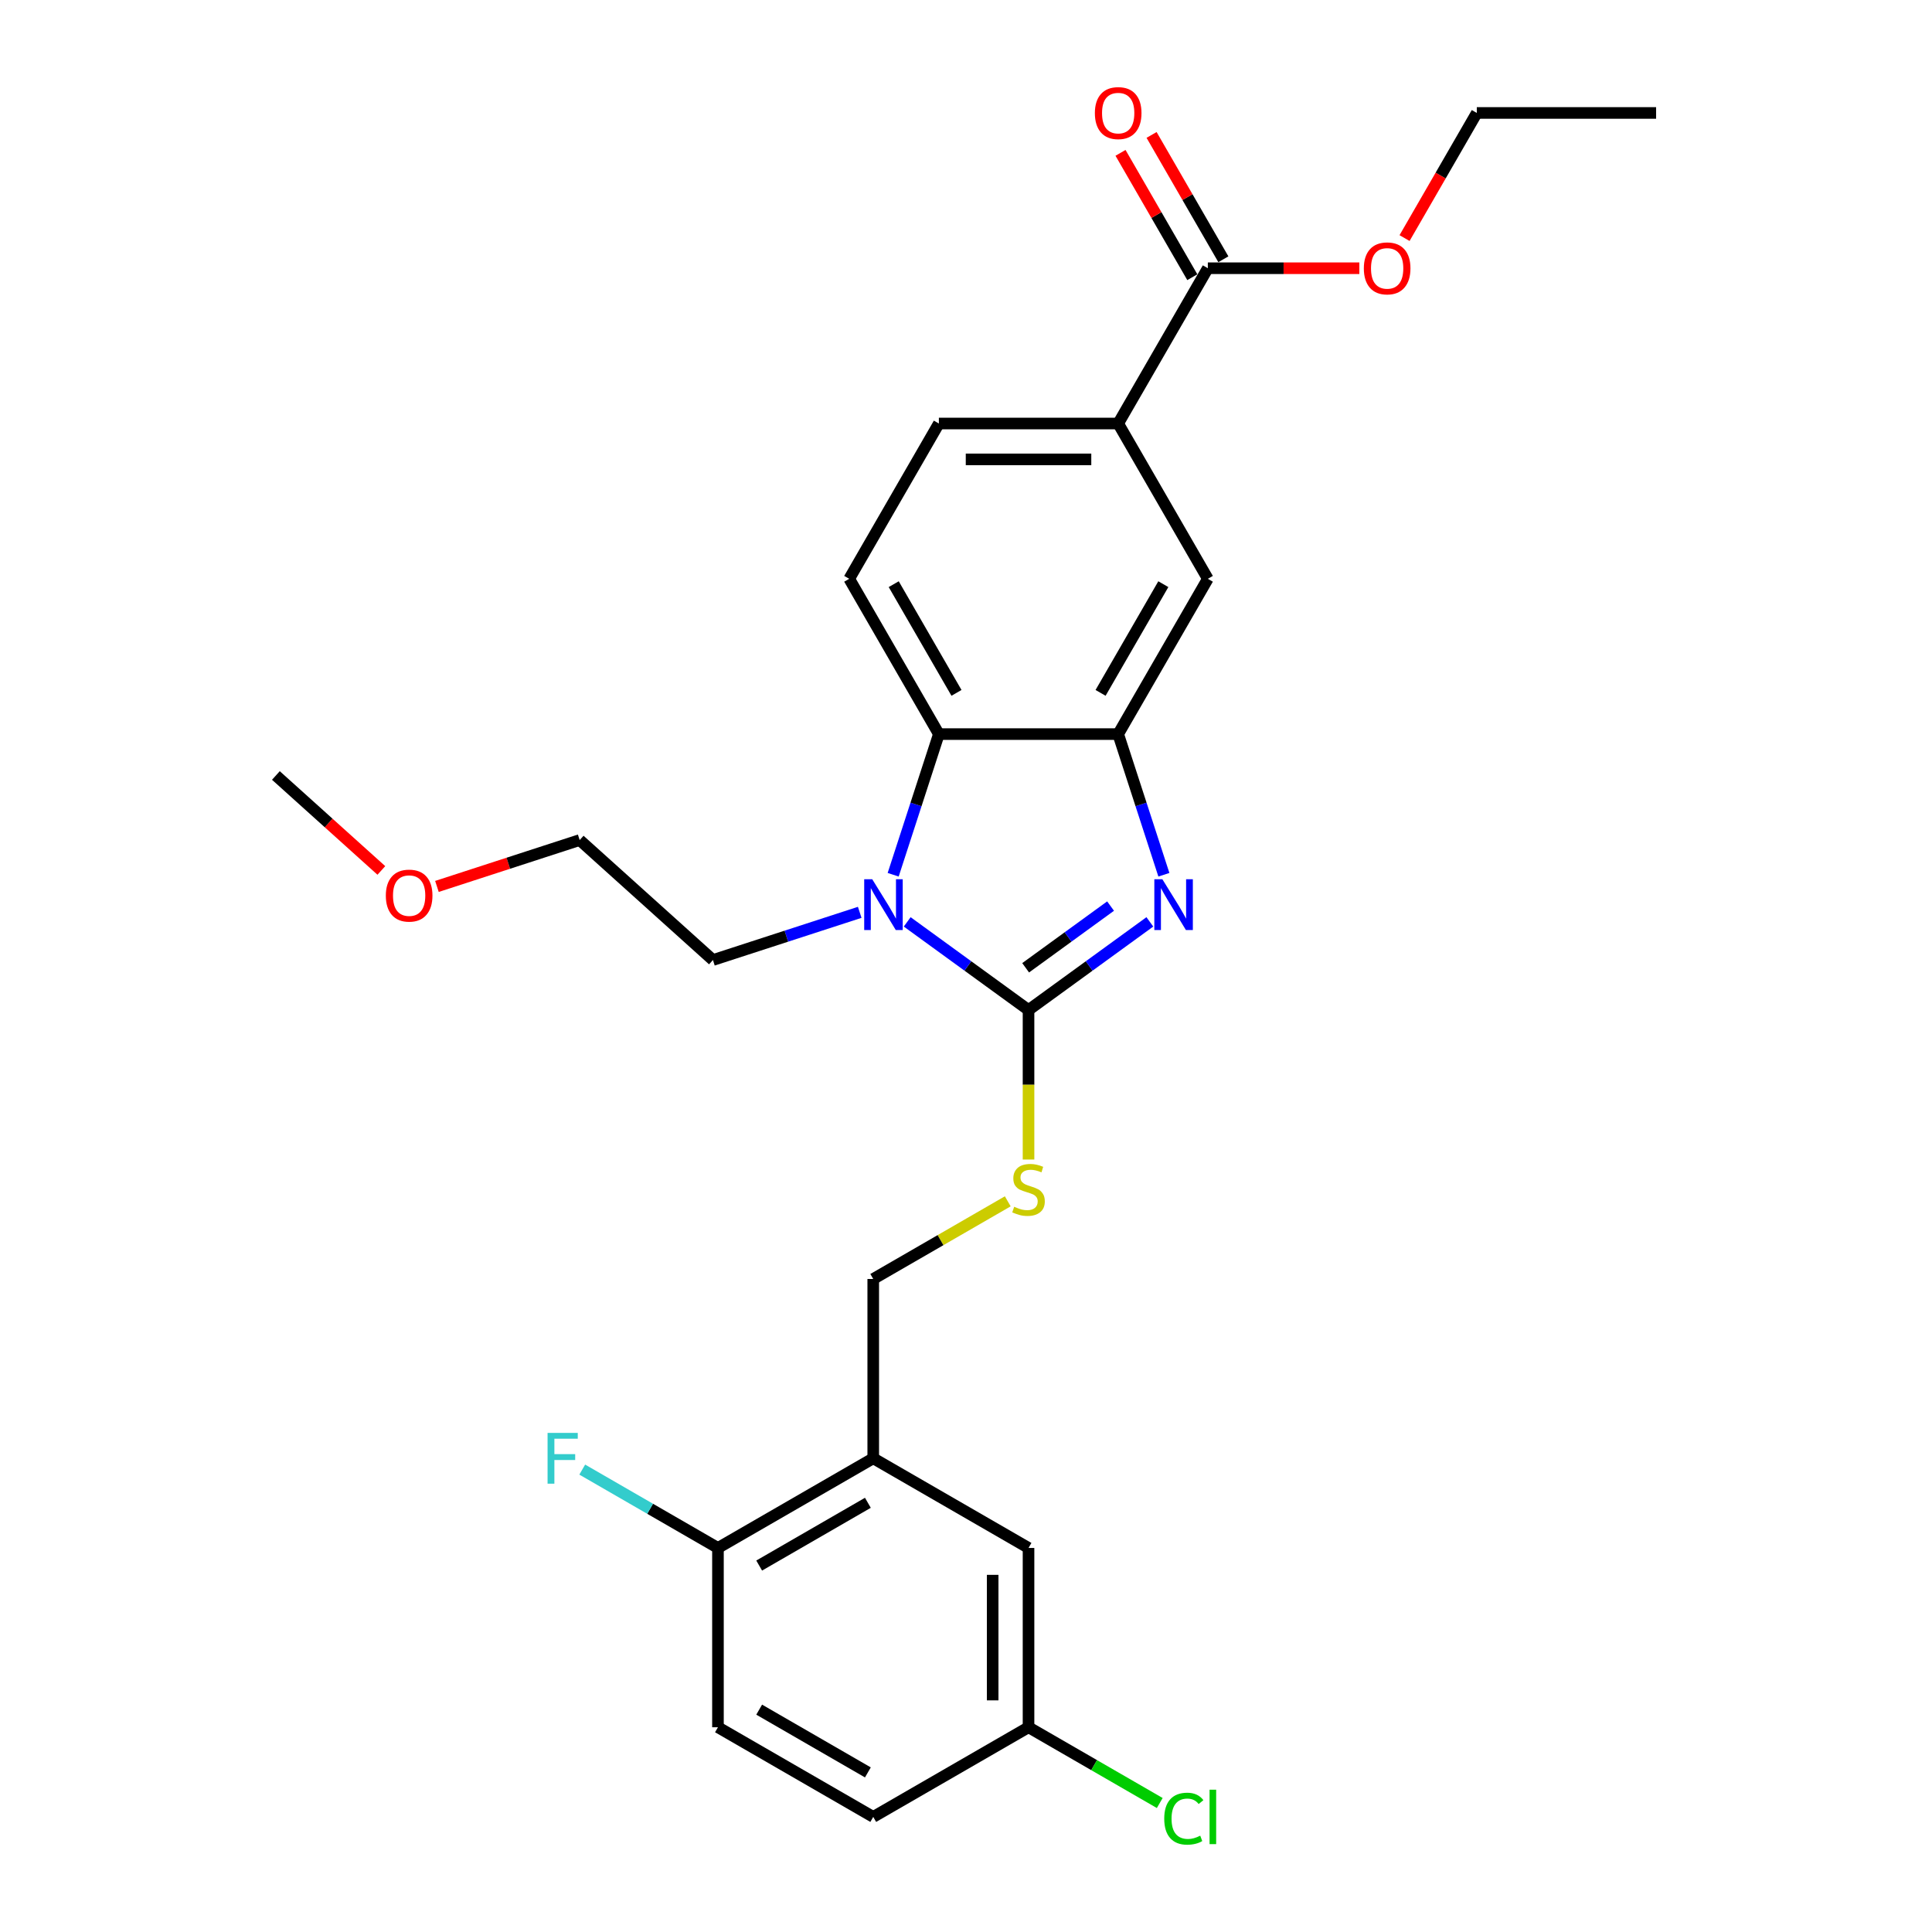 <?xml version='1.0' encoding='iso-8859-1'?>
<svg version='1.1' baseProfile='full'
              xmlns='http://www.w3.org/2000/svg'
                      xmlns:rdkit='http://www.rdkit.org/xml'
                      xmlns:xlink='http://www.w3.org/1999/xlink'
                  xml:space='preserve'
width='1000px' height='1000px' viewBox='0 0 1000 1000'>
<!-- END OF HEADER -->
<rect style='opacity:1.0;fill:#FFFFFF;stroke:none' width='1000' height='1000' x='0' y='0'> </rect>
<path class='bond-0' d='M 532.364,522.785 L 563.762,499.973' style='fill:none;fill-rule:evenodd;stroke:#000000;stroke-width:6px;stroke-linecap:butt;stroke-linejoin:miter;stroke-opacity:1' />
<path class='bond-0' d='M 563.762,499.973 L 595.161,477.16' style='fill:none;fill-rule:evenodd;stroke:#0000FF;stroke-width:6px;stroke-linecap:butt;stroke-linejoin:miter;stroke-opacity:1' />
<path class='bond-0' d='M 530.873,500.924 L 552.852,484.956' style='fill:none;fill-rule:evenodd;stroke:#000000;stroke-width:6px;stroke-linecap:butt;stroke-linejoin:miter;stroke-opacity:1' />
<path class='bond-0' d='M 552.852,484.956 L 574.831,468.987' style='fill:none;fill-rule:evenodd;stroke:#0000FF;stroke-width:6px;stroke-linecap:butt;stroke-linejoin:miter;stroke-opacity:1' />
<path class='bond-1' d='M 532.364,522.785 L 500.965,499.973' style='fill:none;fill-rule:evenodd;stroke:#000000;stroke-width:6px;stroke-linecap:butt;stroke-linejoin:miter;stroke-opacity:1' />
<path class='bond-1' d='M 500.965,499.973 L 469.567,477.16' style='fill:none;fill-rule:evenodd;stroke:#0000FF;stroke-width:6px;stroke-linecap:butt;stroke-linejoin:miter;stroke-opacity:1' />
<path class='bond-4' d='M 532.364,522.785 L 532.364,561.478' style='fill:none;fill-rule:evenodd;stroke:#000000;stroke-width:6px;stroke-linecap:butt;stroke-linejoin:miter;stroke-opacity:1' />
<path class='bond-4' d='M 532.364,561.478 L 532.364,600.17' style='fill:none;fill-rule:evenodd;stroke:#CCCC00;stroke-width:6px;stroke-linecap:butt;stroke-linejoin:miter;stroke-opacity:1' />
<path class='bond-2' d='M 602.425,452.77 L 590.597,416.368' style='fill:none;fill-rule:evenodd;stroke:#0000FF;stroke-width:6px;stroke-linecap:butt;stroke-linejoin:miter;stroke-opacity:1' />
<path class='bond-2' d='M 590.597,416.368 L 578.769,379.965' style='fill:none;fill-rule:evenodd;stroke:#000000;stroke-width:6px;stroke-linecap:butt;stroke-linejoin:miter;stroke-opacity:1' />
<path class='bond-3' d='M 462.303,452.77 L 474.131,416.368' style='fill:none;fill-rule:evenodd;stroke:#0000FF;stroke-width:6px;stroke-linecap:butt;stroke-linejoin:miter;stroke-opacity:1' />
<path class='bond-3' d='M 474.131,416.368 L 485.959,379.965' style='fill:none;fill-rule:evenodd;stroke:#000000;stroke-width:6px;stroke-linecap:butt;stroke-linejoin:miter;stroke-opacity:1' />
<path class='bond-17' d='M 444.991,472.225 L 407.001,484.569' style='fill:none;fill-rule:evenodd;stroke:#0000FF;stroke-width:6px;stroke-linecap:butt;stroke-linejoin:miter;stroke-opacity:1' />
<path class='bond-17' d='M 407.001,484.569 L 369.011,496.913' style='fill:none;fill-rule:evenodd;stroke:#000000;stroke-width:6px;stroke-linecap:butt;stroke-linejoin:miter;stroke-opacity:1' />
<path class='bond-7' d='M 578.769,379.965 L 625.174,299.589' style='fill:none;fill-rule:evenodd;stroke:#000000;stroke-width:6px;stroke-linecap:butt;stroke-linejoin:miter;stroke-opacity:1' />
<path class='bond-7' d='M 569.654,358.628 L 602.138,302.365' style='fill:none;fill-rule:evenodd;stroke:#000000;stroke-width:6px;stroke-linecap:butt;stroke-linejoin:miter;stroke-opacity:1' />
<path class='bond-27' d='M 578.769,379.965 L 485.959,379.965' style='fill:none;fill-rule:evenodd;stroke:#000000;stroke-width:6px;stroke-linecap:butt;stroke-linejoin:miter;stroke-opacity:1' />
<path class='bond-9' d='M 485.959,379.965 L 439.554,299.589' style='fill:none;fill-rule:evenodd;stroke:#000000;stroke-width:6px;stroke-linecap:butt;stroke-linejoin:miter;stroke-opacity:1' />
<path class='bond-9' d='M 495.073,358.628 L 462.59,302.365' style='fill:none;fill-rule:evenodd;stroke:#000000;stroke-width:6px;stroke-linecap:butt;stroke-linejoin:miter;stroke-opacity:1' />
<path class='bond-11' d='M 521.616,621.8 L 486.802,641.9' style='fill:none;fill-rule:evenodd;stroke:#CCCC00;stroke-width:6px;stroke-linecap:butt;stroke-linejoin:miter;stroke-opacity:1' />
<path class='bond-11' d='M 486.802,641.9 L 451.988,662' style='fill:none;fill-rule:evenodd;stroke:#000000;stroke-width:6px;stroke-linecap:butt;stroke-linejoin:miter;stroke-opacity:1' />
<path class='bond-5' d='M 451.988,754.81 L 451.988,662' style='fill:none;fill-rule:evenodd;stroke:#000000;stroke-width:6px;stroke-linecap:butt;stroke-linejoin:miter;stroke-opacity:1' />
<path class='bond-10' d='M 451.988,754.81 L 371.612,801.215' style='fill:none;fill-rule:evenodd;stroke:#000000;stroke-width:6px;stroke-linecap:butt;stroke-linejoin:miter;stroke-opacity:1' />
<path class='bond-10' d='M 449.213,777.846 L 392.949,810.33' style='fill:none;fill-rule:evenodd;stroke:#000000;stroke-width:6px;stroke-linecap:butt;stroke-linejoin:miter;stroke-opacity:1' />
<path class='bond-12' d='M 451.988,754.81 L 532.364,801.215' style='fill:none;fill-rule:evenodd;stroke:#000000;stroke-width:6px;stroke-linecap:butt;stroke-linejoin:miter;stroke-opacity:1' />
<path class='bond-6' d='M 625.174,138.837 L 578.769,219.213' style='fill:none;fill-rule:evenodd;stroke:#000000;stroke-width:6px;stroke-linecap:butt;stroke-linejoin:miter;stroke-opacity:1' />
<path class='bond-14' d='M 633.211,134.197 L 614.633,102.018' style='fill:none;fill-rule:evenodd;stroke:#000000;stroke-width:6px;stroke-linecap:butt;stroke-linejoin:miter;stroke-opacity:1' />
<path class='bond-14' d='M 614.633,102.018 L 596.055,69.84' style='fill:none;fill-rule:evenodd;stroke:#FF0000;stroke-width:6px;stroke-linecap:butt;stroke-linejoin:miter;stroke-opacity:1' />
<path class='bond-14' d='M 617.136,143.478 L 598.558,111.299' style='fill:none;fill-rule:evenodd;stroke:#000000;stroke-width:6px;stroke-linecap:butt;stroke-linejoin:miter;stroke-opacity:1' />
<path class='bond-14' d='M 598.558,111.299 L 579.98,79.121' style='fill:none;fill-rule:evenodd;stroke:#FF0000;stroke-width:6px;stroke-linecap:butt;stroke-linejoin:miter;stroke-opacity:1' />
<path class='bond-19' d='M 625.174,138.837 L 664.386,138.837' style='fill:none;fill-rule:evenodd;stroke:#000000;stroke-width:6px;stroke-linecap:butt;stroke-linejoin:miter;stroke-opacity:1' />
<path class='bond-19' d='M 664.386,138.837 L 703.598,138.837' style='fill:none;fill-rule:evenodd;stroke:#FF0000;stroke-width:6px;stroke-linecap:butt;stroke-linejoin:miter;stroke-opacity:1' />
<path class='bond-8' d='M 625.174,299.589 L 578.769,219.213' style='fill:none;fill-rule:evenodd;stroke:#000000;stroke-width:6px;stroke-linecap:butt;stroke-linejoin:miter;stroke-opacity:1' />
<path class='bond-28' d='M 578.769,219.213 L 485.959,219.213' style='fill:none;fill-rule:evenodd;stroke:#000000;stroke-width:6px;stroke-linecap:butt;stroke-linejoin:miter;stroke-opacity:1' />
<path class='bond-28' d='M 564.847,237.775 L 499.88,237.775' style='fill:none;fill-rule:evenodd;stroke:#000000;stroke-width:6px;stroke-linecap:butt;stroke-linejoin:miter;stroke-opacity:1' />
<path class='bond-13' d='M 439.554,299.589 L 485.959,219.213' style='fill:none;fill-rule:evenodd;stroke:#000000;stroke-width:6px;stroke-linecap:butt;stroke-linejoin:miter;stroke-opacity:1' />
<path class='bond-15' d='M 371.612,801.215 L 371.612,894.025' style='fill:none;fill-rule:evenodd;stroke:#000000;stroke-width:6px;stroke-linecap:butt;stroke-linejoin:miter;stroke-opacity:1' />
<path class='bond-18' d='M 371.612,801.215 L 336.492,780.938' style='fill:none;fill-rule:evenodd;stroke:#000000;stroke-width:6px;stroke-linecap:butt;stroke-linejoin:miter;stroke-opacity:1' />
<path class='bond-18' d='M 336.492,780.938 L 301.371,760.662' style='fill:none;fill-rule:evenodd;stroke:#33CCCC;stroke-width:6px;stroke-linecap:butt;stroke-linejoin:miter;stroke-opacity:1' />
<path class='bond-16' d='M 532.364,801.215 L 532.364,894.025' style='fill:none;fill-rule:evenodd;stroke:#000000;stroke-width:6px;stroke-linecap:butt;stroke-linejoin:miter;stroke-opacity:1' />
<path class='bond-16' d='M 513.802,815.137 L 513.802,880.104' style='fill:none;fill-rule:evenodd;stroke:#000000;stroke-width:6px;stroke-linecap:butt;stroke-linejoin:miter;stroke-opacity:1' />
<path class='bond-29' d='M 371.612,894.025 L 451.988,940.43' style='fill:none;fill-rule:evenodd;stroke:#000000;stroke-width:6px;stroke-linecap:butt;stroke-linejoin:miter;stroke-opacity:1' />
<path class='bond-29' d='M 392.949,884.911 L 449.213,917.394' style='fill:none;fill-rule:evenodd;stroke:#000000;stroke-width:6px;stroke-linecap:butt;stroke-linejoin:miter;stroke-opacity:1' />
<path class='bond-20' d='M 532.364,894.025 L 451.988,940.43' style='fill:none;fill-rule:evenodd;stroke:#000000;stroke-width:6px;stroke-linecap:butt;stroke-linejoin:miter;stroke-opacity:1' />
<path class='bond-21' d='M 532.364,894.025 L 566.324,913.632' style='fill:none;fill-rule:evenodd;stroke:#000000;stroke-width:6px;stroke-linecap:butt;stroke-linejoin:miter;stroke-opacity:1' />
<path class='bond-21' d='M 566.324,913.632 L 600.285,933.239' style='fill:none;fill-rule:evenodd;stroke:#00CC00;stroke-width:6px;stroke-linecap:butt;stroke-linejoin:miter;stroke-opacity:1' />
<path class='bond-23' d='M 369.011,496.913 L 300.04,434.81' style='fill:none;fill-rule:evenodd;stroke:#000000;stroke-width:6px;stroke-linecap:butt;stroke-linejoin:miter;stroke-opacity:1' />
<path class='bond-24' d='M 726.997,123.227 L 745.693,90.844' style='fill:none;fill-rule:evenodd;stroke:#FF0000;stroke-width:6px;stroke-linecap:butt;stroke-linejoin:miter;stroke-opacity:1' />
<path class='bond-24' d='M 745.693,90.844 L 764.389,58.462' style='fill:none;fill-rule:evenodd;stroke:#000000;stroke-width:6px;stroke-linecap:butt;stroke-linejoin:miter;stroke-opacity:1' />
<path class='bond-22' d='M 226.158,458.816 L 263.099,446.813' style='fill:none;fill-rule:evenodd;stroke:#FF0000;stroke-width:6px;stroke-linecap:butt;stroke-linejoin:miter;stroke-opacity:1' />
<path class='bond-22' d='M 263.099,446.813 L 300.04,434.81' style='fill:none;fill-rule:evenodd;stroke:#000000;stroke-width:6px;stroke-linecap:butt;stroke-linejoin:miter;stroke-opacity:1' />
<path class='bond-25' d='M 197.387,450.538 L 170.094,425.963' style='fill:none;fill-rule:evenodd;stroke:#FF0000;stroke-width:6px;stroke-linecap:butt;stroke-linejoin:miter;stroke-opacity:1' />
<path class='bond-25' d='M 170.094,425.963 L 142.801,401.388' style='fill:none;fill-rule:evenodd;stroke:#000000;stroke-width:6px;stroke-linecap:butt;stroke-linejoin:miter;stroke-opacity:1' />
<path class='bond-26' d='M 764.389,58.462 L 857.199,58.462' style='fill:none;fill-rule:evenodd;stroke:#000000;stroke-width:6px;stroke-linecap:butt;stroke-linejoin:miter;stroke-opacity:1' />
<path  class='atom-1' d='M 601.639 455.091
L 610.252 469.012
Q 611.105 470.386, 612.479 472.873
Q 613.853 475.36, 613.927 475.509
L 613.927 455.091
L 617.417 455.091
L 617.417 481.375
L 613.815 481.375
L 604.572 466.154
Q 603.495 464.372, 602.344 462.33
Q 601.23 460.288, 600.896 459.657
L 600.896 481.375
L 597.481 481.375
L 597.481 455.091
L 601.639 455.091
' fill='#0000FF'/>
<path  class='atom-2' d='M 451.469 455.091
L 460.082 469.012
Q 460.936 470.386, 462.309 472.873
Q 463.683 475.36, 463.757 475.509
L 463.757 455.091
L 467.247 455.091
L 467.247 481.375
L 463.646 481.375
L 454.402 466.154
Q 453.325 464.372, 452.174 462.33
Q 451.061 460.288, 450.726 459.657
L 450.726 481.375
L 447.311 481.375
L 447.311 455.091
L 451.469 455.091
' fill='#0000FF'/>
<path  class='atom-5' d='M 524.939 624.616
Q 525.236 624.728, 526.461 625.247
Q 527.686 625.767, 529.023 626.101
Q 530.396 626.398, 531.733 626.398
Q 534.22 626.398, 535.668 625.21
Q 537.116 623.985, 537.116 621.869
Q 537.116 620.421, 536.373 619.53
Q 535.668 618.639, 534.554 618.157
Q 533.44 617.674, 531.584 617.117
Q 529.245 616.412, 527.835 615.744
Q 526.461 615.075, 525.459 613.665
Q 524.493 612.254, 524.493 609.878
Q 524.493 606.574, 526.721 604.532
Q 528.986 602.49, 533.44 602.49
Q 536.485 602.49, 539.937 603.938
L 539.083 606.797
Q 535.928 605.497, 533.552 605.497
Q 530.99 605.497, 529.579 606.574
Q 528.169 607.613, 528.206 609.433
Q 528.206 610.843, 528.911 611.697
Q 529.654 612.551, 530.693 613.034
Q 531.77 613.516, 533.552 614.073
Q 535.928 614.816, 537.338 615.558
Q 538.749 616.3, 539.751 617.823
Q 540.791 619.308, 540.791 621.869
Q 540.791 625.507, 538.341 627.475
Q 535.928 629.405, 531.881 629.405
Q 529.542 629.405, 527.76 628.886
Q 526.016 628.403, 523.937 627.549
L 524.939 624.616
' fill='#CCCC00'/>
<path  class='atom-15' d='M 566.704 58.536
Q 566.704 52.225, 569.822 48.698
Q 572.94 45.171, 578.769 45.171
Q 584.597 45.171, 587.716 48.698
Q 590.834 52.225, 590.834 58.536
Q 590.834 64.921, 587.679 68.559
Q 584.523 72.16, 578.769 72.16
Q 572.977 72.16, 569.822 68.559
Q 566.704 64.958, 566.704 58.536
M 578.769 69.19
Q 582.778 69.19, 584.931 66.517
Q 587.122 63.807, 587.122 58.536
Q 587.122 53.376, 584.931 50.777
Q 582.778 48.141, 578.769 48.141
Q 574.759 48.141, 572.569 50.74
Q 570.416 53.338, 570.416 58.536
Q 570.416 63.844, 572.569 66.517
Q 574.759 69.19, 578.769 69.19
' fill='#FF0000'/>
<path  class='atom-19' d='M 283.422 741.668
L 299.051 741.668
L 299.051 744.675
L 286.948 744.675
L 286.948 752.657
L 297.714 752.657
L 297.714 755.701
L 286.948 755.701
L 286.948 767.952
L 283.422 767.952
L 283.422 741.668
' fill='#33CCCC'/>
<path  class='atom-20' d='M 705.919 138.912
Q 705.919 132.601, 709.037 129.074
Q 712.155 125.547, 717.984 125.547
Q 723.812 125.547, 726.931 129.074
Q 730.049 132.601, 730.049 138.912
Q 730.049 145.297, 726.894 148.935
Q 723.738 152.536, 717.984 152.536
Q 712.193 152.536, 709.037 148.935
Q 705.919 145.334, 705.919 138.912
M 717.984 149.566
Q 721.993 149.566, 724.147 146.893
Q 726.337 144.183, 726.337 138.912
Q 726.337 133.751, 724.147 131.153
Q 721.993 128.517, 717.984 128.517
Q 713.975 128.517, 711.784 131.116
Q 709.631 133.714, 709.631 138.912
Q 709.631 144.22, 711.784 146.893
Q 713.975 149.566, 717.984 149.566
' fill='#FF0000'/>
<path  class='atom-22' d='M 602.605 941.34
Q 602.605 934.806, 605.649 931.391
Q 608.73 927.938, 614.559 927.938
Q 619.979 927.938, 622.875 931.762
L 620.424 933.767
Q 618.308 930.982, 614.559 930.982
Q 610.586 930.982, 608.47 933.655
Q 606.391 936.291, 606.391 941.34
Q 606.391 946.537, 608.545 949.21
Q 610.735 951.883, 614.967 951.883
Q 617.863 951.883, 621.241 950.138
L 622.281 952.923
Q 620.907 953.814, 618.828 954.333
Q 616.749 954.853, 614.447 954.853
Q 608.73 954.853, 605.649 951.363
Q 602.605 947.874, 602.605 941.34
' fill='#00CC00'/>
<path  class='atom-22' d='M 626.067 926.342
L 629.483 926.342
L 629.483 954.519
L 626.067 954.519
L 626.067 926.342
' fill='#00CC00'/>
<path  class='atom-23' d='M 199.707 463.565
Q 199.707 457.254, 202.825 453.727
Q 205.944 450.2, 211.772 450.2
Q 217.601 450.2, 220.719 453.727
Q 223.838 457.254, 223.838 463.565
Q 223.838 469.95, 220.682 473.588
Q 217.526 477.189, 211.772 477.189
Q 205.981 477.189, 202.825 473.588
Q 199.707 469.987, 199.707 463.565
M 211.772 474.219
Q 215.782 474.219, 217.935 471.546
Q 220.125 468.836, 220.125 463.565
Q 220.125 458.404, 217.935 455.806
Q 215.782 453.17, 211.772 453.17
Q 207.763 453.17, 205.573 455.769
Q 203.419 458.367, 203.419 463.565
Q 203.419 468.873, 205.573 471.546
Q 207.763 474.219, 211.772 474.219
' fill='#FF0000'/>
</svg>
